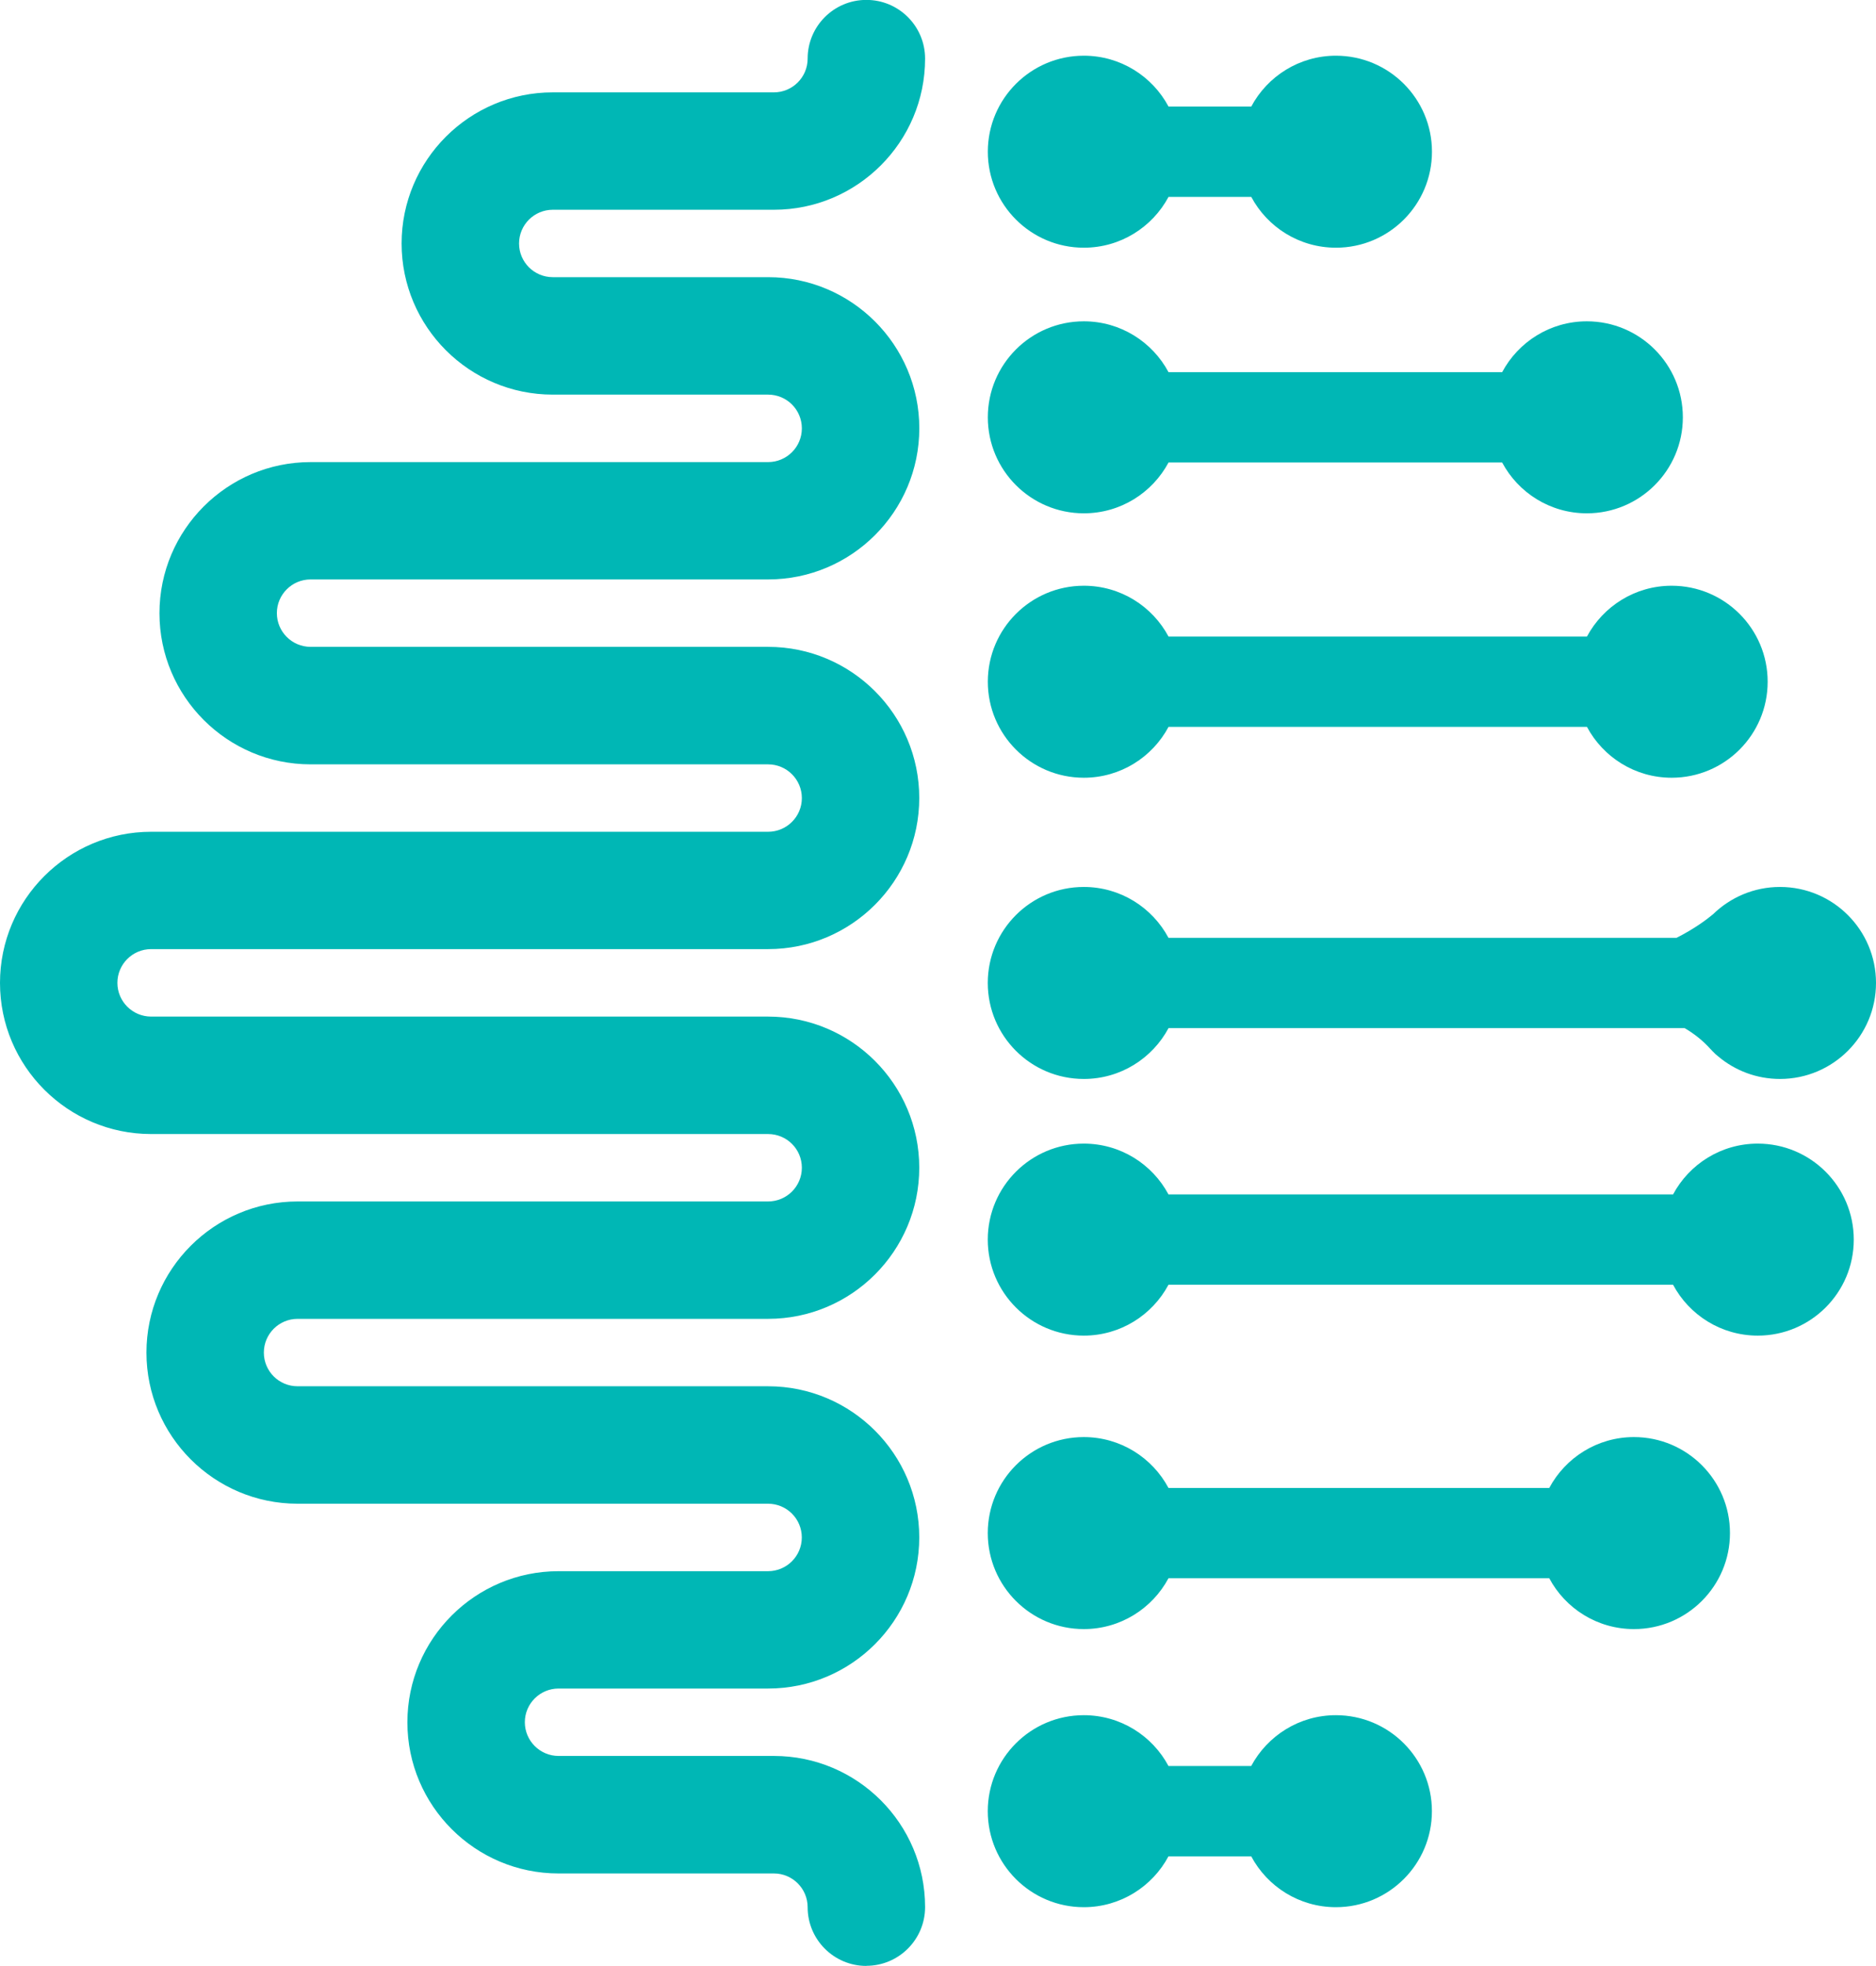 <?xml version="1.0" encoding="UTF-8"?>
<svg id="Capa_1" data-name="Capa 1" xmlns="http://www.w3.org/2000/svg" viewBox="0 0 360.34 377.62">
  <defs>
    <style>
      .cls-1 {
        fill: #00b7b5;
        stroke-width: 0px;
      }
    </style>
  </defs>
  <path class="cls-1" d="M166.41,377.62c-6.23,0-11.28-5.05-11.28-11.28,0-3.57-2.9-6.48-6.48-6.48h-41.37c-16.01,0-29.03-13.02-29.03-29.03s13.02-29.03,29.03-29.03h40.25c3.57,0,6.48-2.9,6.48-6.48s-2.9-6.48-6.48-6.48H57.16c-16.01,0-29.03-13.02-29.03-29.03s13.02-29.03,29.03-29.03h90.38c3.57,0,6.48-2.9,6.48-6.48s-2.9-6.47-6.48-6.47H29.03c-16.01,0-29.03-13.02-29.03-29.03s13.02-29.03,29.03-29.03h118.51c3.57,0,6.48-2.9,6.48-6.47s-2.9-6.48-6.48-6.48H59.66c-16.01,0-29.03-13.02-29.03-29.03s13.02-29.03,29.03-29.03h87.88c3.57,0,6.48-2.9,6.48-6.48s-2.9-6.48-6.48-6.48h-41.37c-16.01,0-29.03-13.02-29.03-29.03s13.02-29.03,29.03-29.03h42.48c3.57,0,6.48-2.9,6.48-6.48,0-6.23,5.05-11.28,11.28-11.28s11.28,5.05,11.28,11.28c0,16.01-13.02,29.03-29.03,29.03h-42.48c-3.57,0-6.48,2.9-6.48,6.48s2.91,6.47,6.48,6.47h41.37c16.01,0,29.03,13.02,29.03,29.03s-13.02,29.03-29.03,29.03H59.66c-3.57,0-6.48,2.9-6.48,6.47s2.9,6.48,6.48,6.48h87.88c16.01,0,29.03,13.02,29.03,29.03s-13.02,29.03-29.03,29.03H29.03c-3.57,0-6.48,2.9-6.48,6.48s2.91,6.48,6.48,6.48h118.51c16.01,0,29.03,13.02,29.03,29.03s-13.02,29.03-29.03,29.03H57.16c-3.57,0-6.48,2.9-6.48,6.48s2.9,6.47,6.48,6.47h90.38c16.01,0,29.03,13.02,29.03,29.03s-13.02,29.03-29.03,29.03h-40.25c-3.57,0-6.48,2.9-6.48,6.47s2.91,6.48,6.48,6.48h41.37c16.01,0,29.03,13.02,29.03,29.03,0,6.23-5.05,11.28-11.28,11.28Z"/>
  <g>
    <path class="cls-1" d="M208.18,98.6c7.05,0,13.16-3.95,16.27-9.76h64.08c3.1,5.81,9.22,9.76,16.27,9.76,10.18,0,18.44-8.26,18.44-18.44s-8.26-18.44-18.44-18.44c-7.05,0-13.17,3.96-16.27,9.77h-64.08c-3.1-5.81-9.22-9.77-16.27-9.77-10.18,0-18.44,8.26-18.44,18.44s8.26,18.44,18.44,18.44Z"/>
    <path class="cls-1" d="M208.18,47.58c7.05,0,13.16-3.95,16.27-9.76h15.89c3.1,5.81,9.22,9.76,16.27,9.76,10.18,0,18.44-8.26,18.44-18.44s-8.26-18.44-18.44-18.44c-7.05,0-13.17,3.96-16.27,9.77h-15.89c-3.1-5.81-9.22-9.77-16.27-9.77-10.18,0-18.44,8.26-18.44,18.44s8.26,18.44,18.44,18.44Z"/>
    <path class="cls-1" d="M208.18,207.25c7.05,0,13.16-3.96,16.27-9.76h99.14c1.79,1.05,3.49,2.37,4.98,4.04.03.03.06.06.09.09.1.1.19.2.28.3.4.42.78.77,1.14,1.04,3.2,2.68,7.32,4.29,11.82,4.29,10.18,0,18.44-8.26,18.44-18.44s-8.26-18.44-18.44-18.44c-5,0-9.53,2-12.86,5.24-1.11.93-3.52,2.77-7.01,4.53h-97.59c-3.1-5.81-9.22-9.77-16.27-9.77-10.18,0-18.44,8.26-18.44,18.44s8.26,18.44,18.44,18.44Z"/>
    <path class="cls-1" d="M208.18,149.39c7.05,0,13.17-3.96,16.27-9.77h80.37c3.1,5.81,9.22,9.77,16.27,9.77,10.18,0,18.44-8.25,18.44-18.44s-8.26-18.44-18.44-18.44c-7.05,0-13.16,3.96-16.27,9.76h-80.37c-3.1-5.81-9.22-9.76-16.27-9.76-10.18,0-18.44,8.26-18.44,18.44s8.26,18.44,18.44,18.44Z"/>
    <path class="cls-1" d="M337.63,219.67c-7.05,0-13.16,3.95-16.27,9.76h-96.92c-3.1-5.81-9.22-9.76-16.27-9.76-10.18,0-18.44,8.26-18.44,18.44s8.26,18.44,18.44,18.44c7.05,0,13.17-3.96,16.27-9.77h96.92c3.1,5.81,9.22,9.77,16.27,9.77,10.18,0,18.44-8.26,18.44-18.44s-8.26-18.44-18.44-18.44Z"/>
    <path class="cls-1" d="M313.85,276.04c-7.05,0-13.16,3.96-16.27,9.77h-73.14c-3.1-5.81-9.22-9.77-16.27-9.77-10.18,0-18.44,8.26-18.44,18.44s8.26,18.44,18.44,18.44c7.05,0,13.16-3.96,16.27-9.76h73.14c3.1,5.81,9.22,9.76,16.27,9.76,10.18,0,18.44-8.26,18.44-18.44s-8.26-18.44-18.44-18.44Z"/>
    <path class="cls-1" d="M256.6,329.46c-7.05,0-13.16,3.96-16.27,9.76h-15.89c-3.1-5.81-9.22-9.76-16.27-9.76-10.18,0-18.44,8.26-18.44,18.44s8.26,18.44,18.44,18.44c7.05,0,13.17-3.96,16.27-9.77h15.89c3.1,5.81,9.22,9.77,16.27,9.77,10.18,0,18.44-8.26,18.44-18.44s-8.26-18.44-18.44-18.44Z"/>
  </g>
</svg>